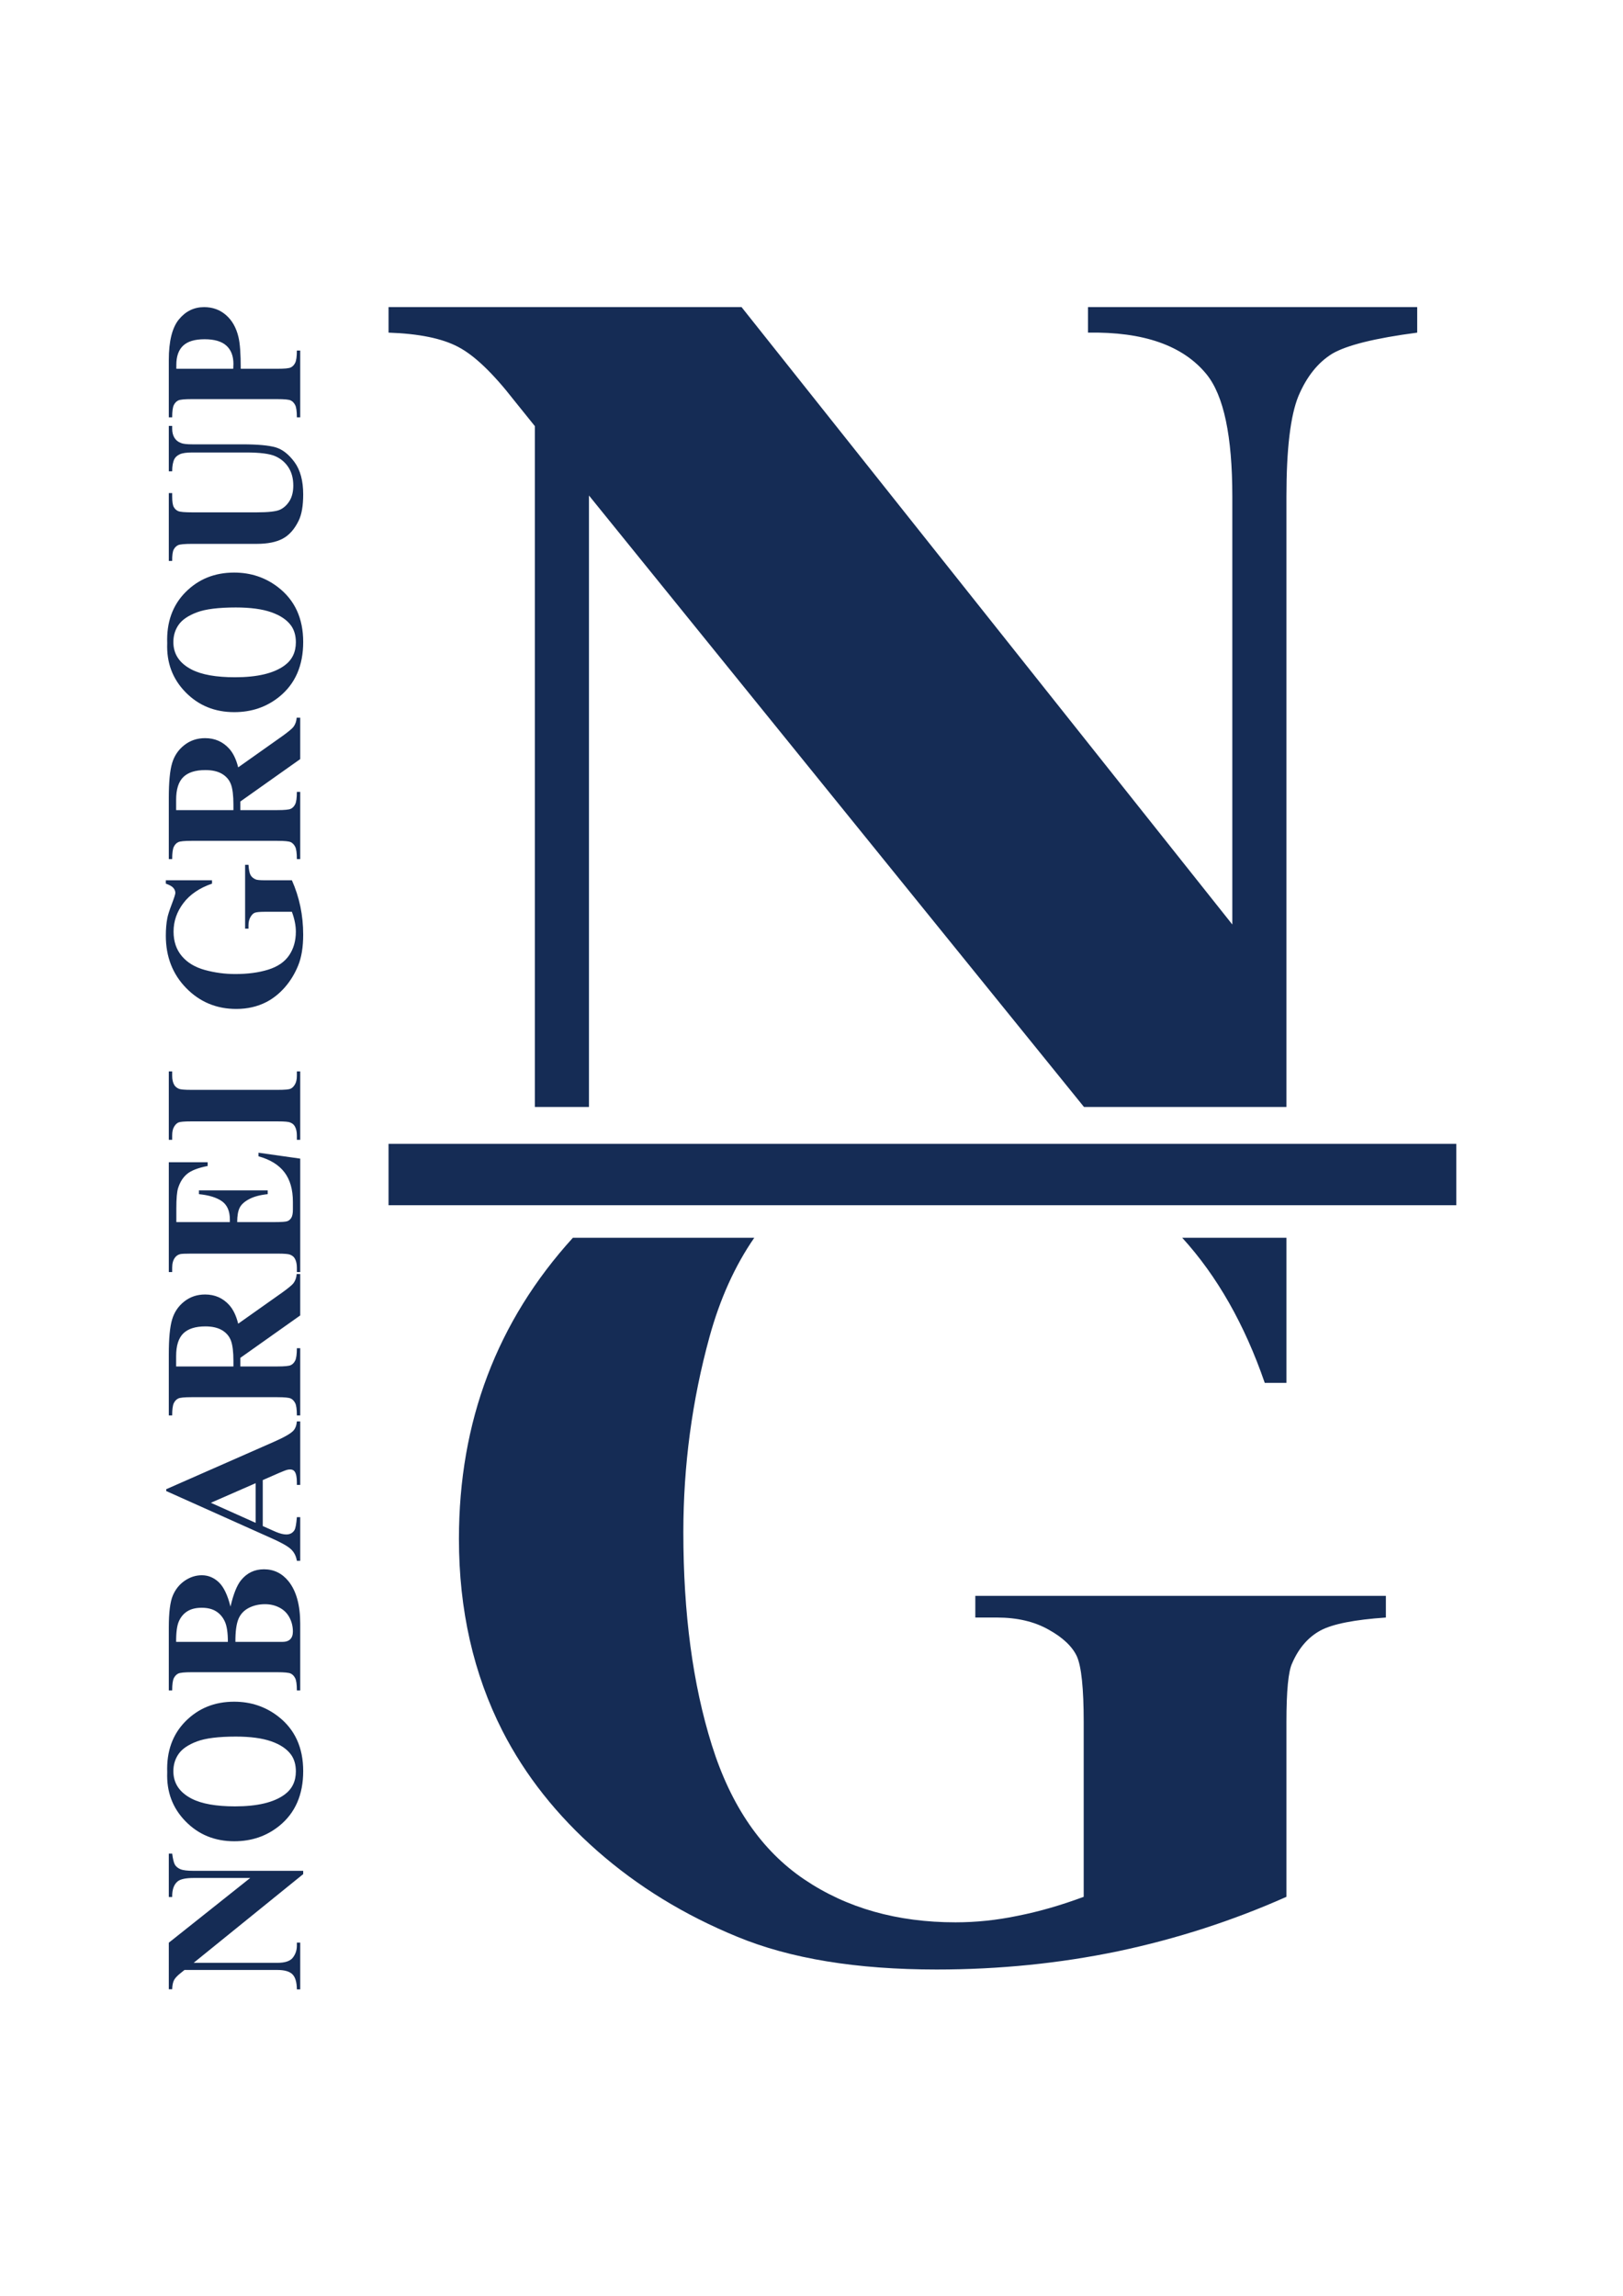 <?xml version="1.0" encoding="UTF-8" standalone="no"?>
<svg
   xmlns:dc="http://purl.org/dc/elements/1.1/"
   xmlns:cc="http://creativecommons.org/ns#"
   xmlns:rdf="http://www.w3.org/1999/02/22-rdf-syntax-ns#"
   xmlns:svg="http://www.w3.org/2000/svg"
   xmlns="http://www.w3.org/2000/svg"
   viewBox="0 0 793.701 1122.52"
   height="1122.52"
   width="793.701"
   xml:space="preserve"
   id="svg2"
   version="1.1"><defs
     id="defs6"><clipPath
       id="clipPath18"
       clipPathUnits="userSpaceOnUse"><path
         style="clip-rule:evenodd"
         id="path16"
         d="M -0.082,-0.015 H 595.193 V 841.875 H -0.082 Z" /></clipPath></defs><g
     transform="matrix(1.333,0,0,-1.333,0,1122.52)"
     id="g10"><g
       id="g12"><g
         clip-path="url(#clipPath18)"
         id="g14"><g
           id="g20"><path
             id="path22"
             style="fill:#152c55;fill-opacity:1;fill-rule:nonzero;stroke:none"
             d="m 61.929,129.521 29.863,23.742 H 71.091 c -2.919,0 -4.884,-0.412 -5.913,-1.249 -1.394,-1.138 -2.061,-3.055 -2.012,-5.732 h -1.237 v 15.925 h 1.237 c 0.267,-2.036 0.607,-3.404 1.017,-4.109 0.426,-0.689 1.103,-1.234 2.05,-1.635 0.944,-0.389 2.57,-0.581 4.859,-0.581 h 40.143 v -1.202 L 71.044,122.14 h 30.735 c 2.788,0 4.678,0.63 5.66,1.902 0.982,1.274 1.466,2.741 1.466,4.376 v 1.138 h 1.237 v -17.16 h -1.237 c -0.023,2.666 -0.569,4.507 -1.647,5.561 -1.08,1.043 -2.898,1.565 -5.479,1.565 H 67.687 l -1.249,-1.007 c -1.31,-1.016 -2.169,-1.914 -2.582,-2.701 -0.412,-0.778 -0.642,-1.905 -0.691,-3.371 h -1.237 z m -0.581,62.489 c -0.279,7.672 1.951,13.912 6.702,18.713 4.763,4.8 10.701,7.199 17.853,7.199 6.095,0 11.464,-1.794 16.105,-5.369 6.147,-4.739 9.225,-11.43 9.225,-20.083 0,-8.677 -2.933,-15.379 -8.799,-20.118 -4.643,-3.743 -10.134,-5.622 -16.497,-5.622 -7.15,0 -13.102,2.436 -17.865,7.307 -4.774,4.873 -7.004,10.86 -6.726,17.975 z m 2.253,0.424 c 0,-4.423 2.242,-7.782 6.74,-10.097 3.683,-1.879 8.979,-2.811 15.887,-2.811 8.206,0 14.278,1.455 18.204,4.35 2.739,2.024 4.109,4.849 4.109,8.485 0,2.448 -0.593,4.495 -1.768,6.133 -1.516,2.085 -3.94,3.72 -7.26,4.884 -3.322,1.162 -7.66,1.745 -12.992,1.745 -6.365,0 -11.127,-0.595 -14.278,-1.783 -3.163,-1.188 -5.393,-2.701 -6.691,-4.545 -1.298,-1.841 -1.951,-3.964 -1.951,-6.362 z m 20.955,60.368 c 1.068,4.594 2.364,7.831 3.879,9.684 2.158,2.666 4.957,4.001 8.398,4.001 3.624,0 6.63,-1.455 9.005,-4.376 2.875,-3.575 4.304,-8.775 4.304,-15.585 V 222.044 h -1.237 c 0,2.23 -0.206,3.744 -0.63,4.533 -0.412,0.799 -0.956,1.356 -1.623,1.673 -0.668,0.326 -2.314,0.485 -4.945,0.485 H 70.364 c -2.631,0 -4.278,-0.159 -4.957,-0.485 -0.679,-0.316 -1.225,-0.885 -1.635,-1.687 -0.401,-0.811 -0.607,-2.314 -0.607,-4.519 h -1.237 v 23.1 c 0,5.526 0.497,9.429 1.478,11.732 0.982,2.303 2.448,4.109 4.399,5.442 1.951,1.321 4.036,1.986 6.231,1.986 2.326,0 4.388,-0.848 6.206,-2.544 1.804,-1.696 3.247,-4.678 4.313,-8.958 z m -0.956,-12.943 c 0,3.394 -0.377,5.903 -1.141,7.515 -0.75,1.612 -1.818,2.846 -3.2,3.708 -1.368,0.86 -3.125,1.295 -5.259,1.295 -2.132,0 -3.877,-0.424 -5.236,-1.272 -1.37,-0.848 -2.399,-2.059 -3.116,-3.647 -0.715,-1.577 -1.054,-4.109 -1.028,-7.599 z m 2.762,0 h 15.443 1.78 c 1.272,0 2.242,0.316 2.884,0.958 0.656,0.642 0.981,1.586 0.981,2.849 0,1.865 -0.424,3.575 -1.26,5.149 -0.836,1.576 -2.047,2.776 -3.647,3.612 -1.588,0.836 -3.369,1.26 -5.32,1.26 -2.242,0 -4.254,-0.473 -6.037,-1.405 -1.78,-0.947 -3.041,-2.326 -3.769,-4.17 -0.726,-1.841 -1.077,-4.594 -1.054,-8.253 z m 10.036,59.349 v -16.857 l 4.702,-2.096 c 1.577,-0.668 2.886,-0.993 3.917,-0.993 1.368,0 2.375,0.543 3.029,1.623 0.375,0.642 0.668,2.218 0.86,4.727 h 1.237 v -16.012 h -1.237 c -0.267,1.722 -0.993,3.151 -2.169,4.254 -1.188,1.115 -3.636,2.497 -7.344,4.121 l -38.407,17.211 v 0.677 l 39.473,17.368 c 3.781,1.661 6.17,3.019 7.152,4.085 0.75,0.813 1.176,1.94 1.295,3.418 h 1.237 v -23.295 h -1.237 v 0.958 c 0,1.867 -0.267,3.186 -0.799,3.938 -0.377,0.522 -0.935,0.776 -1.649,0.776 -0.436,0 -0.883,-0.061 -1.344,-0.206 -0.206,-0.047 -1.115,-0.398 -2.703,-1.066 z m -2.617,-1.139 -16.424,-7.187 16.424,-7.356 z m -5.601,42.818 h 13.599 c 2.593,0 4.242,0.157 4.91,0.485 0.677,0.316 1.211,0.885 1.612,1.684 0.398,0.813 0.604,2.314 0.604,4.521 h 1.237 v -24.651 h -1.237 c 0,2.23 -0.206,3.743 -0.619,4.533 -0.41,0.799 -0.956,1.356 -1.611,1.673 -0.665,0.325 -2.303,0.485 -4.896,0.485 H 70.292 c -2.605,0 -4.243,-0.159 -4.908,-0.485 -0.679,-0.316 -1.214,-0.886 -1.612,-1.684 -0.401,-0.813 -0.607,-2.317 -0.607,-4.521 h -1.237 v 22.397 c 0,5.829 0.401,10.083 1.213,12.786 0.799,2.703 2.289,4.908 4.472,6.618 2.169,1.708 4.713,2.556 7.634,2.556 3.551,0 6.496,-1.284 8.822,-3.842 1.48,-1.635 2.582,-3.926 3.31,-6.871 l 16.326,11.549 c 2.097,1.527 3.406,2.619 3.926,3.261 0.726,0.97 1.127,2.108 1.199,3.394 h 1.31 v -15.175 l -21.962,-15.55 z m -23.559,0 h 21.015 v 2.024 c 0,3.296 -0.302,5.77 -0.897,7.405 -0.607,1.638 -1.696,2.921 -3.261,3.856 -1.562,0.932 -3.61,1.406 -6.133,1.406 -3.659,0 -6.362,-0.862 -8.108,-2.582 -1.745,-1.722 -2.617,-4.486 -2.617,-8.302 z m 0.073,52.949 h 19.633 v 0.958 c 0,3.067 -0.958,5.285 -2.872,6.667 -1.916,1.368 -4.739,2.254 -8.471,2.628 v 1.382 h 25.232 v -1.382 c -2.75,-0.279 -5.006,-0.883 -6.751,-1.792 -1.757,-0.923 -2.933,-1.977 -3.537,-3.188 -0.607,-1.211 -0.909,-2.97 -0.909,-5.273 h 13.55 c 2.654,0 4.266,0.11 4.859,0.34 0.595,0.218 1.08,0.642 1.455,1.26 0.377,0.618 0.569,1.611 0.569,2.982 v 2.884 c 0,4.498 -1.04,8.11 -3.113,10.823 -2.073,2.715 -5.236,4.667 -9.501,5.843 v 1.321 l 15.306,-2.169 V 375.514 h -1.237 v 1.588 c 0,1.394 -0.253,2.521 -0.749,3.369 -0.34,0.619 -0.911,1.089 -1.722,1.417 -0.57,0.255 -2.073,0.389 -4.51,0.389 H 70.146 c -2.195,0 -3.54,-0.061 -4.048,-0.183 -0.837,-0.23 -1.478,-0.665 -1.928,-1.309 -0.665,-0.895 -1.005,-2.12 -1.005,-3.683 v -1.588 h -1.237 v 40.286 h 14.252 v -1.382 c -3.491,-0.677 -5.985,-1.647 -7.501,-2.884 -1.516,-1.237 -2.631,-2.982 -3.345,-5.247 -0.424,-1.321 -0.642,-3.795 -0.642,-7.431 z m 44.212,55.267 h 1.237 v -25.087 h -1.237 v 1.588 c 0,1.394 -0.253,2.521 -0.749,3.369 -0.34,0.619 -0.911,1.089 -1.722,1.417 -0.57,0.255 -2.073,0.389 -4.51,0.389 H 70.146 c -2.485,0 -4.036,-0.134 -4.655,-0.389 -0.618,-0.267 -1.162,-0.787 -1.623,-1.574 -0.473,-0.789 -0.703,-1.855 -0.703,-3.212 v -1.588 h -1.237 v 25.087 h 1.237 v -1.586 c 0,-1.382 0.255,-2.497 0.752,-3.345 0.337,-0.607 0.909,-1.092 1.72,-1.443 0.569,-0.255 2.073,-0.389 4.509,-0.389 h 31.777 c 2.485,0 4.036,0.134 4.655,0.401 0.619,0.279 1.164,0.801 1.623,1.588 0.473,0.787 0.703,1.853 0.703,3.188 z M 60.839,519.22 H 77.781 v -1.237 c -4.606,-1.586 -8.108,-3.975 -10.507,-7.149 -2.401,-3.176 -3.601,-6.655 -3.601,-10.425 0,-3.61 1.007,-6.604 3.031,-9.005 2.024,-2.399 4.847,-4.095 8.459,-5.09 3.624,-0.993 7.332,-1.49 11.137,-1.49 4.619,0 8.653,0.534 12.132,1.623 3.479,1.092 6.025,2.849 7.66,5.273 1.635,2.425 2.448,5.296 2.448,8.63 0,1.162 -0.122,2.35 -0.375,3.563 -0.243,1.223 -0.607,2.471 -1.08,3.744 h -9.963 c -1.925,0 -3.174,-0.134 -3.743,-0.387 -0.558,-0.255 -1.08,-0.801 -1.527,-1.612 -0.462,-0.813 -0.691,-1.794 -0.691,-2.947 v -1.234 h -1.237 v 23.414 h 1.237 c 0.122,-1.78 0.363,-3.029 0.74,-3.732 0.375,-0.691 0.993,-1.237 1.865,-1.612 0.45,-0.218 1.577,-0.328 3.357,-0.328 h 9.963 c 1.371,-3.078 2.401,-6.278 3.104,-9.6 0.691,-3.319 1.043,-6.775 1.043,-10.35 0,-4.556 -0.619,-8.351 -1.867,-11.369 -1.237,-3.017 -2.872,-5.683 -4.896,-7.986 -2.024,-2.303 -4.303,-4.109 -6.836,-5.407 -3.261,-1.659 -6.92,-2.483 -10.956,-2.483 -7.248,0 -13.357,2.544 -18.349,7.635 -4.994,5.102 -7.489,11.514 -7.489,19.235 0,2.399 0.18,4.545 0.558,6.47 0.192,1.043 0.726,2.729 1.611,5.067 0.883,2.326 1.321,3.708 1.321,4.132 0,0.667 -0.243,1.286 -0.729,1.855 -0.485,0.569 -1.405,1.089 -2.762,1.562 z m 27.34,25.731 h 13.599 c 2.593,0 4.242,0.157 4.91,0.485 0.677,0.316 1.211,0.885 1.612,1.684 0.398,0.813 0.604,2.314 0.604,4.521 h 1.237 v -24.651 h -1.237 c 0,2.23 -0.206,3.743 -0.619,4.533 -0.41,0.799 -0.956,1.356 -1.611,1.672 -0.665,0.326 -2.303,0.485 -4.896,0.485 H 70.292 c -2.605,0 -4.243,-0.159 -4.908,-0.485 -0.679,-0.316 -1.214,-0.885 -1.612,-1.684 -0.401,-0.813 -0.607,-2.317 -0.607,-4.521 h -1.237 v 22.397 c 0,5.828 0.401,10.082 1.213,12.786 0.799,2.703 2.289,4.908 4.472,6.618 2.169,1.708 4.713,2.556 7.634,2.556 3.551,0 6.496,-1.284 8.822,-3.842 1.48,-1.635 2.582,-3.926 3.31,-6.871 l 16.326,11.549 c 2.097,1.527 3.406,2.619 3.926,3.261 0.726,0.97 1.127,2.108 1.199,3.394 h 1.31 v -15.175 l -21.962,-15.55 z m -23.559,0 h 21.015 v 2.024 c 0,3.296 -0.302,5.77 -0.897,7.405 -0.607,1.637 -1.696,2.921 -3.261,3.856 -1.562,0.932 -3.61,1.405 -6.133,1.405 -3.659,0 -6.362,-0.862 -8.108,-2.582 -1.745,-1.722 -2.617,-4.486 -2.617,-8.302 z m -3.273,61.216 c -0.279,7.672 1.951,13.913 6.702,18.713 4.763,4.8 10.701,7.199 17.853,7.199 6.095,0 11.464,-1.794 16.105,-5.369 6.147,-4.739 9.225,-11.43 9.225,-20.083 0,-8.677 -2.933,-15.379 -8.799,-20.118 -4.643,-3.743 -10.134,-5.622 -16.497,-5.622 -7.15,0 -13.102,2.436 -17.865,7.306 -4.774,4.873 -7.004,10.86 -6.726,17.975 z m 2.253,0.424 c 0,-4.423 2.242,-7.782 6.74,-10.097 3.683,-1.879 8.979,-2.811 15.887,-2.811 8.206,0 14.278,1.455 18.204,4.35 2.739,2.024 4.109,4.849 4.109,8.485 0,2.448 -0.593,4.495 -1.768,6.133 -1.516,2.085 -3.94,3.72 -7.26,4.884 -3.322,1.162 -7.66,1.745 -12.992,1.745 -6.365,0 -11.127,-0.595 -14.278,-1.783 -3.163,-1.188 -5.393,-2.701 -6.691,-4.545 -1.298,-1.841 -1.951,-3.964 -1.951,-6.362 z m -1.672,29.767 v 24.869 h 1.237 v -1.249 c 0,-1.876 0.195,-3.162 0.593,-3.865 0.389,-0.703 0.935,-1.199 1.626,-1.49 0.691,-0.304 2.422,-0.45 5.198,-0.45 h 23.585 c 4.315,0 7.163,0.328 8.557,0.97 1.406,0.656 2.556,1.722 3.491,3.212 0.921,1.492 1.382,3.383 1.382,5.648 0,2.605 -0.583,4.824 -1.76,6.653 -1.173,1.832 -2.788,3.2 -4.847,4.109 -2.061,0.909 -5.648,1.37 -10.762,1.37 H 70.582 c -2.169,0 -3.732,-0.23 -4.655,-0.679 -0.932,-0.447 -1.574,-1.016 -1.937,-1.708 -0.546,-1.068 -0.825,-2.57 -0.825,-4.521 h -1.237 v 16.654 h 1.237 v -0.996 c 0,-1.345 0.279,-2.46 0.825,-3.357 0.543,-0.897 1.368,-1.551 2.472,-1.951 0.764,-0.302 2.134,-0.459 4.12,-0.459 h 18.3 c 5.66,0 9.745,-0.377 12.254,-1.115 2.521,-0.752 4.823,-2.558 6.932,-5.442 2.111,-2.898 3.165,-6.824 3.165,-11.819 0,-4.167 -0.558,-7.379 -1.673,-9.647 -1.516,-3.102 -3.455,-5.297 -5.831,-6.569 -2.364,-1.272 -5.55,-1.914 -9.551,-1.914 h -23.597 c -2.799,0 -4.533,-0.159 -5.212,-0.462 -0.677,-0.316 -1.223,-0.836 -1.635,-1.6 -0.401,-0.764 -0.593,-2.158 -0.569,-4.193 z m 26.396,70.474 h 13.381 c 2.631,0 4.277,0.159 4.957,0.485 0.679,0.316 1.225,0.885 1.638,1.71 0.398,0.81 0.604,2.314 0.604,4.495 h 1.237 v -24.506 h -1.237 c 0,2.23 -0.206,3.746 -0.63,4.533 -0.412,0.799 -0.956,1.356 -1.623,1.672 -0.668,0.328 -2.314,0.485 -4.945,0.485 H 70.364 c -2.631,0 -4.278,-0.157 -4.957,-0.485 -0.679,-0.316 -1.225,-0.874 -1.635,-1.684 -0.401,-0.813 -0.607,-2.314 -0.607,-4.521 h -1.237 v 21.015 c 0,6.92 1.237,11.891 3.696,14.897 2.474,3.017 5.552,4.519 9.249,4.519 3.139,0 5.817,-0.967 8.047,-2.919 2.23,-1.94 3.746,-4.62 4.556,-8.037 0.569,-2.289 0.848,-6.18 0.848,-11.659 z m -23.632,0 h 20.87 c 0.047,0.789 0.073,1.382 0.073,1.783 0,2.896 -0.86,5.14 -2.582,6.702 -1.722,1.562 -4.388,2.352 -8,2.352 -3.587,0 -6.206,-0.789 -7.864,-2.352 -1.661,-1.562 -2.497,-3.914 -2.497,-7.018 z" /><g
             id="g24"><path
               id="path26"
               style="fill:#152c55;fill-opacity:1;fill-rule:evenodd;stroke:none"
               d="M 272.044,729.462 452.096,502.997 v 156.982 c 0,22.152 -3.126,37.041 -9.47,44.85 -8.637,10.571 -23.161,15.625 -43.476,15.261 v 9.372 h 120.775 v -9.372 c -15.443,-2.026 -25.831,-4.598 -31.159,-7.718 -5.237,-3.217 -9.373,-8.369 -12.408,-15.534 -2.944,-7.171 -4.41,-19.488 -4.41,-36.859 V 436.073 H 397.672 L 216.07,660.35 V 436.073 H 196.217 V 685.804 l -7.627,9.47 c -7.725,9.926 -14.524,16.453 -20.497,19.579 -5.882,3.12 -14.427,4.865 -25.552,5.237 v 9.372 z" /><path
               id="path28"
               style="fill:#152c55;fill-opacity:1;fill-rule:evenodd;stroke:none"
               d="m 471.95,388.081 v -53.221 h -7.95 c -7.403,21.464 -17.503,39.204 -30.276,53.221 z m -195.235,0 c -7.11,-10.282 -12.586,-22.414 -16.431,-36.381 -6.392,-23.309 -9.586,-47.165 -9.586,-71.645 0,-29.707 3.431,-55.668 10.447,-78.043 7.017,-22.376 18.32,-38.746 33.911,-49.27 15.591,-10.524 34.072,-15.746 55.508,-15.746 7.486,0 15.127,0.779 22.922,2.415 7.873,1.558 15.906,3.9 24.088,6.939 v 64.082 c 0,12.398 -0.856,20.431 -2.492,24.094 -1.641,3.586 -5.149,6.939 -10.37,9.823 -5.227,2.961 -11.541,4.442 -18.945,4.442 h -7.956 v 7.95 h 150.623 v -7.95 c -11.459,-0.779 -19.492,-2.337 -24.011,-4.757 -4.442,-2.414 -7.95,-6.392 -10.37,-12.005 -1.403,-2.884 -2.105,-10.133 -2.105,-21.596 v -64.082 c -19.801,-8.812 -40.381,-15.436 -61.745,-19.956 -21.359,-4.447 -43.58,-6.707 -66.579,-6.707 -29.314,0 -53.712,3.978 -73.126,12.006 -19.414,7.95 -36.563,18.475 -51.375,31.497 -14.812,13.022 -26.43,27.674 -34.773,43.972 -10.68,20.972 -15.983,44.513 -15.983,70.474 0,43.011 13.939,79.784 41.8,110.446 z" /><path
               id="path30"
               style="fill:#152c55;fill-opacity:1;fill-rule:evenodd;stroke:none"
               d="m 142.54,422.537 h 391.73 v -22.517 H 142.54 Z" /></g></g></g></g></g></svg>
